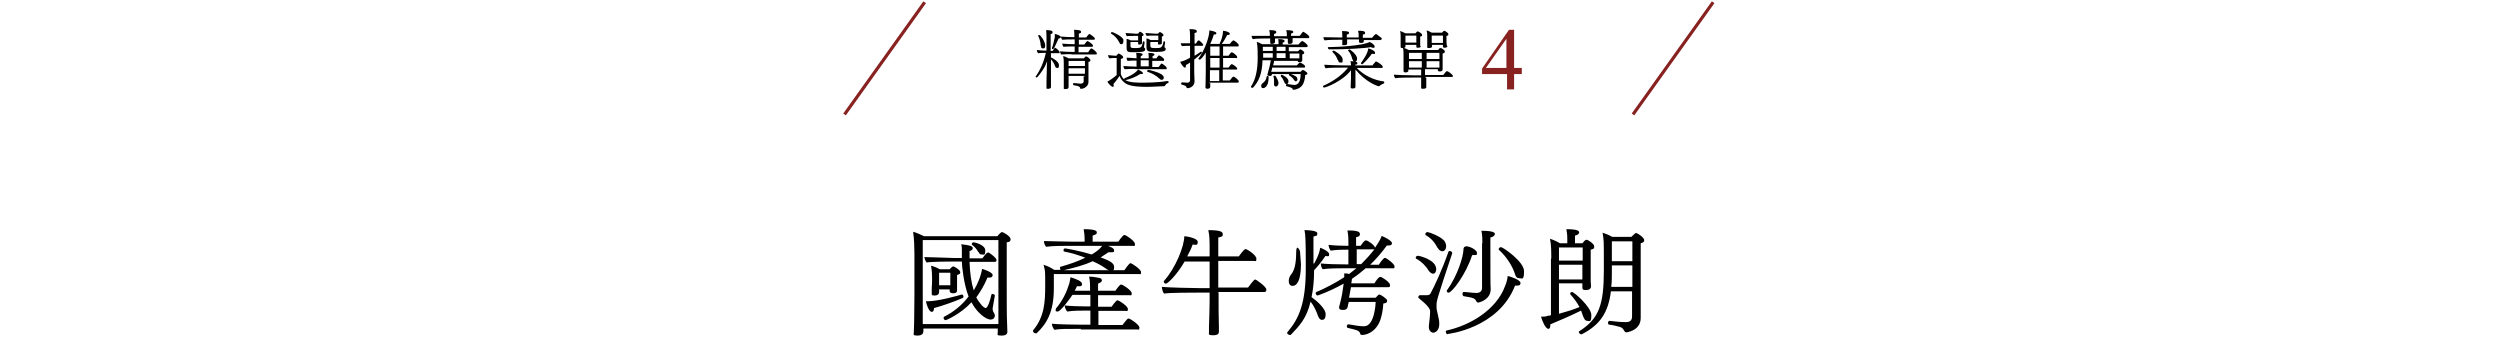 <svg viewBox="0 0 780 105.4" xmlns="http://www.w3.org/2000/svg"><path d="m288.5.7-25 35" fill="none" stroke="#872220" stroke-miterlimit="10"/><path d="m534.5.7-25 35" fill="none" stroke="#872220" stroke-miterlimit="10"/><path d="m474.8 21.2v1.9h-2.4v4.8h-2.2v-4.8h-7.8v-1.7l8.4-12.1h1.6v11.9zm-4.8 0v-9.1l-6.4 9.1z" fill="#872220"/><path d="m327.9 16.7v1.2c.5.2 2.5 1.3 2.5 2.4s-.4.9-.6.9-.5-.2-.6-.5c-.2-.7-.7-1.5-1.3-2.2v8.6c0 .2 0 .6-.8.6s-.6 0-.6-.5v-.5c0-.4 0-3.2.1-4.8 0-.7 0-1.9.1-2.8-.3.8-.6 1.5-.9 2-.8 1.4-2.2 3.1-2.3 3.1s-.4-.2-.4-.3c1.4-1.9 2.6-4.6 3.2-7.4h-.3c-.6 0-1.6 0-2.1.1-.2-.2-.4-.6-.4-1 .6.1 2.3.2 3 .2v-3.7c0-1 0-1.7-.1-2.7.5 0 2 0 2 .6s-.2.5-.6.6v5.3h.6c.6-.9.7-1 .8-1 .2 0 1.4 1 1.4 1.4s-.1.3-.4.3h-2.4zm-3.2-2.4c0-.9-.3-2.2-.8-3.1 0-.2.2-.3.3-.3.5 0 1.9 2.2 1.9 3.2s-.2 1-.7 1-.6-.2-.6-.8zm6.3-2.7c0 .2-.3.4-.7.4-1.3 2.9-1.5 3.3-1.8 3.3s-.3-.1-.3-.3 0 0 0 0c.4-1 .7-2.5.9-3.4v-1c.6.1 1.9.5 1.9 1zm3.3 5.3c-1 0-2.1 0-3.2.1-.2-.2-.3-.6-.4-1 .9.1 2.4.2 4.1.2h.5v-1.7h-.5c-1.1 0-2 0-3 .1-.2-.2-.3-.6-.4-1 1 .1 2.4.2 3.9.2v-1.5h-.4c-1.1 0-2.4 0-3.5.1-.2-.2-.3-.7-.4-1 1 .1 2.7.2 4.2.2v-.5c0-.5 0-.9-.1-1.8 1.1 0 2.2.1 2.2.6s-.2.4-.7.6v1.2h2.3c.1-.2.8-1.1 1-1.1s1.7 1.1 1.7 1.4-.1.4-.4.4h-4.6v1.5h1.7c.2-.3.8-1.1 1-1.1s1.7 1 1.7 1.4-.1.4-.4.4h-4.1v1.7h3s.7-1.2 1-1.2 1.7 1.1 1.7 1.5-.1.4-.4.4h-7.5zm4.2 6.8h-5.1v3.4c0 .3-.1.7-.9.7s-.6-.2-.6-.5v-7.3c0-.9 0-1.5-.2-2.5.6.1 1.1.4 1.7.7h4.8c.4-.6.6-.6.7-.6.2 0 1.3.7 1.3 1.2s-.2.4-.6.5v6.3c0 1.4-1.5 2.1-2.2 2.1s-.3-.2-.4-.3c-.2-.5-.7-.6-2-.8-.1 0-.2-.2-.2-.3s0-.4.2-.4c1.2.1 1.8.2 2.2.2s.9-.2.9-.7v-1.6h.4zm0-2.4h-5.1v1.7h5.1zm0-2.3h-5.1v1.6h5.1z"/><path d="m364.4 25.3c.1 0 .2.2.2.3s0 .3-.2.3c-.4.1-.8.6-1 .9 0 .1-.2.1-.3.1-1.2 0-3.3.2-5.3.2s-4.6-.1-6.1-.8c-1.1-.5-2-1.5-2.4-2.6-.5.7-1 1.5-1.9 2.5 0 .2.1.4.1.5s0 .4-.3.4-1.2-.7-1.7-1.6c1.1-.6 2.5-1.7 2.9-2.1v-5.3h-.5c-.3 0-1.1 0-1.8.1-.2-.2-.3-.6-.4-1 .8.1 2.1.2 2.3.2h.3c.3-.4.6-.7.7-.7s1.4.6 1.4 1.1-.2.4-.7.6v4.6s.1 1 1.1 1.8v-.2c0-.1 0-.2.1-.2.5-.2 3.1-1.2 4.2-2.7 1.2.6 1.5.9 1.5 1.1s0 .3-.5.3-.3 0-.4 0c-1.1.8-3.3 1.7-4.6 1.9 1.3.8 4 .8 5.6.8 3.9 0 6.9-.4 7.3-.5zm-15.2-12.1c-.6-1.1-1.3-2-2.5-2.7 0 0-.1 0-.1-.2s.2-.3.4-.3 3.2 1.3 3.5 2.4v.4c0 .4-.1 1-.6 1s-.5-.2-.7-.6zm5.1 8.3c-.8 0-2.6 0-3.4.1-.2-.2-.4-.7-.4-1 .6 0 2.9.2 4.1.2v-1.9c-.6 0-2 0-2.8.1-.2-.2-.3-.7-.3-1 .6 0 2 .1 3.1.2 0-.4 0-.9-.1-1.7 1.9 0 2 .3 2 .5s-.2.4-.6.5v.7h2.5c0-.4 0-1-.1-1.7 1.7 0 1.9.3 1.9.5s-.2.4-.6.5v.7h1.2c.1-.2.5-.7.7-.9h.2c.1 0 1.5.8 1.5 1.3s-.1.4-.4.4h-3.3v1.9h2c.7-1 .9-1.1.9-1.1.1 0 1.6.9 1.6 1.4s0 .4-.4.4h-9.4zm2.8-8.1-.2 1.4c.3.1.4.4.4.6 0 .7-.9.9-3.2.9s-2.6 0-2.6-1.6v-2.6c.4.1.9.3 1.3.5h2.3v-1.4h-1.2c-.5 0-1.9 0-2.3.1-.2-.2-.4-.7-.4-1 .6 0 2.5.2 2.9.2h1c.2-.3.4-.6.6-.6.3 0 1.1.7 1.1.9s-.1.4-.5.5v2.1c0 .1 0 .5-.7.5s-.5-.1-.5-.4v-.4h-2.4v1.1c0 .7.1.8 1.5.8 2 0 2-.2 2.4-2 0-.1.1-.1.2-.1.2 0 .3.1.3.2zm1.3 5.4h-2.5v1.9h2.5zm5.1-5.5-.2 1.4c.3.2.4.4.4.6 0 .6-.6.9-3 .9s-3-.1-3-1.5v-2.7c.4 0 .9.3 1.3.5h2.4v-1.4h-1.3c-.5 0-1.8 0-2.3.1-.2-.2-.4-.6-.4-.9.6 0 2.5.2 2.9.2h1c.3-.4.5-.5.6-.5.2 0 1.1.6 1.1.9s-.1.4-.5.5v2c0 .1 0 .5-.7.5s-.5-.1-.5-.4v-.4h-2.4v1.1c0 .7.2.8 1.7.8s2.1 0 2.4-2c0-.1.1-.1.2-.1.2 0 .3 0 .3.2zm-1.8 11.2c-.8-.8-2.5-1.8-3.7-2.1 0 0-.1-.1-.1-.2 0-.2.2-.4.4-.4s2.9.6 4.1 1.4c.4.3.7.6.7 1s-.2.7-.6.7-.5-.1-.8-.4z"/><path d="m371.3 19.5c-.4.3-.9.6-1.3.8v.3c0 .3-.1.5-.3.5-.5 0-1.2-1.2-1.5-1.8.8-.2 1.8-.5 3.1-1.3v-3.7h-.4c-.5 0-1.6 0-2.1.1-.2-.2-.4-.6-.4-.9h2.9v-1.7c0-.8 0-2.1-.2-2.7h.3c.5 0 2 0 2 .6s-.2.4-.7.6v3.3h.4c.5-.8.7-1 .9-1 .3 0 1.4 1.1 1.4 1.4s-.2.3-.5.3h-2.2v3.1c.7-.4 1.6-1 2-1.3.2 0 .3.3.3.4s-1.4 1.3-2.4 2.1v3.9c0 .9.1 2.4.1 2.8 0 1.7-1.5 2.2-2.1 2.2s-.3-.1-.4-.3c-.2-.4-.4-.5-1.5-.8-.1 0-.2-.2-.2-.3s.1-.4.3-.4c.5 0 1.2.1 1.7.1s.8-.3.8-.8v-5.6zm6.3 6.5v1c0 .6-.5.7-.9.7s-.6-.2-.6-.5 0-.1 0-.1c0-.2.1-2.1.1-4.8v-5.9c-.8 1.4-1.6 2.2-1.9 2.2s-.4-.2-.4-.3c2.2-2.9 3.4-7.1 3.4-8.5s0-.2 0-.3c.2 0 2.2.3 2.2.8s-.2.4-.8.5c-.2.8-.6 1.8-1.1 2.9h2.9c.6-1.3 1-2.4 1.1-4.1.6 0 2.1.4 2.1.9s-.4.4-.8.4c-.5.9-1 1.9-1.7 2.8h2.5c.2-.3.9-1.1 1.1-1.1.4 0 1.7 1.1 1.7 1.5s-.2.4-.5.4h-4.4v2.9h1.7c.6-.9.9-1.1 1-1.1.3 0 1.7 1 1.7 1.5s-.2.3-.5.3h-3.9v3h1.7c.6-.9.9-1.1 1-1.1.3 0 1.7 1 1.7 1.4s-.2.3-.5.3h-4v3.4h2.2c.2-.3.9-1.2 1.1-1.2.4 0 1.7 1.1 1.7 1.5s-.2.4-.5.4h-8.9zm2.9-7.9h-2.9v3h2.9zm0 3.8h-3v3.4h2.9v-3.4zm0-7.4h-2.9v2.9h2.9z"/><path d="m397 22.8c-.2.8-.3.9-.9.9s-.7-.3-.7-.4c0-.2.2-.4.2-.7.4-1.3.6-2.1.9-3.8h-2.6c-.1 4.2-1.2 6.7-3 8.6h-.2c-.2 0-.4-.1-.4-.3s0 0 0-.1c1.4-2.1 2.1-5 2.1-9s-.2-4.2-.3-4.9c.6.1 1.1.4 1.7.7h5.1v-.3c0-.4 0-.8-.1-1.3 1.4 0 2 .2 2 .6s-.4.4-.6.5v.6h4.9c.1-.1.9-1.1 1.2-1.1s1.7 1.1 1.7 1.5-.2.4-.5.4h-5.4v1.3h2.9c.2-.2.5-.6.7-.6s1 .5 1.2.9v.2c0 .2-.2.4-.6.5v1.8c0 .3-.2.6-.8.6s-.6-.1-.6-.4h-7.4c0 .5-.2 1-.3 1.4h7.4s.8-.9 1-.9 1.6.8 1.6 1.2-.1.4-.5.4h-9.8c0 .5-.2.9-.3 1.3h9.2c.1-.2.6-.6.7-.6s1.4.7 1.4 1.1-.3.4-.7.5c0 1-.3 2.2-.7 2.9-.7 1.3-2.3 1.7-2.8 1.7s-.4 0-.4-.2-.3-.5-1.9-.9c-.1 0-.2-.1-.2-.3s.1-.4.3-.4c.4 0 1.7.3 2.3.3s2-.2 2-3.4h-9.5zm6.3-10.9v1.2c0 .4-.4.6-.9.6s-.6-.1-.6-.5v-1.1c0-.1-4-.1-4-.1v1.1c0 .3-.3.6-.9.6s-.6-.1-.6-.5v-1.2h-1c-.5 0-3.4 0-4.4.2-.2-.2-.4-.6-.4-1h5.7v-.2c0-.6 0-.8-.2-1.6 1.3 0 2.2.1 2.2.6s-.4.5-.7.6v.7h4v-.4c0-.6 0-.8-.2-1.5 2.2 0 2.2.4 2.2.6s-.3.4-.7.5v.7h2.7c.9-1.2 1-1.3 1.1-1.3s1.9 1.1 1.9 1.6-.2.4-.5.4h-5.3zm-9.8 14.9c0-.3.1-.6.4-.8.6-.5 1.1-.9 1.3-2.1 0-.1.1-.2.2-.2.2 0 .4.1.4.2v.4c0 2.6-1.2 3.2-1.7 3.2s-.6-.3-.6-.7zm3.6-12.2h-3.1v1.3h3.1zm0 2h-3v1.4h3v-1.5zm.4 9.7v-.9c0-.5 0-1.1-.2-1.5 0-.2.2-.3.3-.3h.3c.4.6 1 1.7 1 2.3s-.4 1.1-.8 1.1-.6-.3-.6-.6zm3.6-11.7h-2.8v1.3h2.8zm0 2h-2.8v1.5h2.8zm-.4 9c-.3-.7-.6-1.3-1.1-1.8v-.2c0-.1.2-.3.3-.3s2.1.9 2.1 2-.6.9-.7.9c-.2 0-.5-.2-.6-.6zm3-.7c-.3-.5-.8-1-1.5-1.4 0 0-.1-.1-.1-.2s.2-.3.3-.3 1.7.5 2.2 1.1c.1.2.2.4.2.6 0 .6-.5.7-.5.7-.2 0-.4-.2-.6-.5zm1.7-7v-1.2h-3v1.5h3v-.2z"/><path d="m423.3 21.2c2.1 2.2 5.2 3.8 8.4 4.2.1 0 .2.2.2.3s0 .2-.1.3c-.7.3-1.2.6-1.5.9h-.2c-.3 0-4-1.3-7.2-5.2v5.4c0 .5-.6.5-.8.5-.4 0-.7 0-.7-.4 0-.2.1-2 .1-2.6v-2.7c-2.5 3.4-7.8 5.4-8.3 5.4s-.4-.2-.4-.4 0-.2.2-.2c2.5-1.1 5.4-2.9 7.6-5.6h-1.8c-.9 0-4.3 0-5.2.2-.2-.2-.4-.7-.4-1.1 1.1.1 4.7.2 6.1.2h2.2c0-.5 0-.8-.2-1.3 1.3 0 2.2.1 2.2.6s-.2.4-.7.5v.2h5.4c.2-.2.7-.9 1-1.2h.2c.2 0 2 1.1 2 1.6s-.2.4-.5.4h-7.7zm2.2-8.9v.6c0 .5-.6.5-.9.5s-.6-.1-.6-.4v-.7h-3.7v1.2c0 .3 0 .6-.9.6s-.6-.1-.6-.4v-1.3h-.8c-.5 0-3.7 0-4.7.2-.2-.2-.4-.6-.4-1 1 0 4 .1 5.6.1h.3v-.4c0-.6 0-.7-.1-1.6.8 0 2.2 0 2.2.5s-.2.4-.7.6v.9h3.7v-.5c0-.6 0-.9-.2-1.6.9 0 2.2 0 2.2.6s-.2.4-.7.6v1h2.9c0-.1 1-1.2 1.2-1.2s1.7 1.3 1.8 1.3v.2c0 .2-.2.4-.5.4h-5.5zm-10.4 3.1h-.4c-.2 0-.4-.3-.4-.5s0-.2.2-.2c3.1 0 10.9-.5 12.8-1.6.2 0 1.6.8 1.6 1.4s-.5.4-.5.4c-.2 0-.4 0-.7-.2-2 .4-7.9.7-12.5.7zm2.3 3.4c-.3-.9-.9-1.9-1.7-2.6 0-.3.2-.4.4-.4.3 0 2.8 1.5 2.8 2.7s0 1-.7 1-.5-.3-.7-.7zm4.5-.4c-.2-.9-.6-1.9-1.3-2.6 0-.2.2-.4.4-.4.3 0 2.4 1.7 2.4 2.8s-.5 1-.8 1-.5-.3-.6-.7h-.1zm3 1.6c-.2 0-.3-.2-.3-.3.7-1 2.2-3.1 2.3-4.6.3 0 2.1.7 2.1 1.3s0 .4-.7.4-.2 0-.3 0c-.8 1.2-2.8 3.3-3.1 3.3z"/><path d="m445 24.3v2.9c0 .4-.5.5-1 .5s-.6 0-.6-.4v-3.1h-2.9c-.7 0-4 0-5.2.2-.2-.3-.4-.7-.4-1.1.8.1 4.3.2 6.1.2h2.4v-1.8h-4v.4c0 .5-.8.5-.9.5-.3 0-.6-.1-.6-.5v-5c0-.6 0-1.6-.2-2.2.6.1 1.3.4 1.8.7h9.2c.4-.6.6-.6.6-.6h.3c.6.3 1.2.7 1.2 1.1s-.3.5-.7.6v5c0 .5-.6.6-.9.6s-.6-.1-.6-.4v-.3h-4v1.8h5.7c.8-1 .9-1.2 1.2-1.2s1.8 1.1 1.8 1.5-.2.3-.5.3h-8.2zm-1.7-9.9c0 .2-.2.5-.8.5s-.6-.1-.6-.4v-.5h-3.4v.5c0 .4-.4.5-.9.5s-.6-.1-.6-.4v-3.1c0-.6 0-1.2-.2-1.8.5.1 1.1.4 1.7.7h3.1c.5-.6.6-.6.7-.6.2 0 1.4.6 1.4 1.1s-.3.4-.6.5v3zm-1.4-1.6v-1.7h-3.4v2.2h3.4v-.6zm1.7 3.7h-4v1.9h4zm0 2.6h-4v2h4zm5.5-2.6h-4v1.9h4zm0 2.6h-4v2h4v-2.1zm2.5-4.7c0 .3-.4.5-.8.5s-.6-.1-.6-.4v-.5h-3.4v.5c0 .2-.2.5-.9.5s-.6-.1-.6-.5v-3c0-.6 0-1.3-.2-2 .5.1 1.1.4 1.6.7h3.2c.2-.2.5-.6.7-.6s1.3.6 1.3 1.1-.3.4-.6.5v1.2c0 .6 0 1.2.1 1.8zm-1.4-1.6v-1.7h-3.5v2.3h3.5s0-.6 0-.6z"/><path d="m311.5 102.5h-23.4v.8c0 .5-.2 1.4-1.8 1.4s-1.2-.4-1.2-.9c0-.4.1-1.8.1-2.8s.1-5.8.1-8.7v-13.2c0-1.9-.1-4.7-.4-6.8 1 .3 2.4.9 3.4 1.4h22.9c.5-.7 1.2-1.3 1.4-1.3.4 0 2.7 1.3 2.7 2.2s-.6.9-1.2 1v15.5c0 1 0 8 .1 9.4 0 .8.1 2.6.1 3s-.1 1.2-1.8 1.2-1.2-.3-1.2-1v-1.2zm0-1.5v-26.1h-23.6v26.2h23.6zm-1.8-4.7c0 .4.1.9.4 1.3.1.2.3.5.3.9s-.3 1.2-1.3 1.2c-1.6 0-4.4-2.3-6-5.4-3.3 3.6-7.8 5.6-8.1 5.6s-.6-.4-.6-.7 0-.3.2-.4c2.8-1.4 5.6-3.6 7.6-6.3-1.5-3.8-2.1-9.5-2.1-10.9h-2.5c-.5 0-7.1 0-8.5.3-.3-.4-.6-1-.7-1.7 1.5 0 8.6.3 9.5.3h2.2v-2.4c0-.6 0-1.2-.2-1.9 2.4.3 3.6.5 3.6 1.2s-.8.9-1 .9v2.3h4c.2-.3 1.3-1.8 1.7-1.8s.2 0 .3 0c.8.5 2.4 1.7 2.4 2.3s-.2.6-.8.6h-7.6c.1 3.3.5 6.3 1.3 8.9 1.2-1.9 2.3-4.6 2.6-6.7.2 0 3.3 1 3.3 1.9s-.9.8-1.2.8h-.4c-1 2.4-2.2 4.4-3.5 6.2.6 1.2 2.2 3.3 2.9 3.3s1.4-2.3 1.8-4.1c0-.2.2-.3.4-.3.3 0 .7.3.7.5s-.7 3.8-.7 4zm-18.3-.1c0 .8-.3 1.1-.7 1.1-.9 0-1.7-2.5-1.8-3.3h.5c3.4 0 10-1.9 10.6-2.1h.1c.3 0 .5.3.5.6s-.1.4-.3.5c-2.3 1-5.9 2.3-8.8 3.1h-.1zm5.1-5.9h-3.5v.9c0 .5-.4 1-1.4 1s-.9-.2-.9-.8v-1.4c0-.6.1-1.3.1-2v-1.8c0-1-.1-2.1-.3-3.3.8.2 1.8.6 2.7 1.1h3.1c.3-.3.8-.9 1.1-.9s2.2 1.1 2.2 1.8-.5.7-1 .9v4.8c0 .9-.8.9-1.3.9s-1-.2-1-.7v-.6h.2zm0-2.4v-2.8h-3.5v3.9h3.5v-1.2zm8.7-9.3c-.4-.8-1.2-1.7-1.9-2.2-.1 0-.1-.2-.1-.3 0-.3.3-.5.6-.5s3.6.8 3.6 2.5-.4 1.3-1.1 1.3-.7-.3-1-.8z"/><path d="m328.8 85.6v4.4c0 7.3-2.2 11-5.4 14-.1 0-.2 0-.3 0-.4 0-.8-.4-.8-.7s0 0 0-.2c3.6-4.3 3.8-8.9 3.8-14.1s0-4.1-.5-6.4c1.2.4 2.3.9 3.3 1.6h2.1c-.2 0-.3-.4-.3-.6s0-.3.3-.4c2.8-.8 5.4-1.7 7.6-2.8-2.1-.8-4.3-1.5-6.5-1.9-.2 0-.3-.2-.3-.4 0-.3.2-.6.5-.6s4.8.8 8.3 1.9c1-.6 2.3-1.4 3.3-2.7h-10.2c-1.8 0-5.6 0-7.3.3-.4-.4-.7-1.2-.7-1.8 1.6 0 5.9.2 9 .2h3.7v-.9c0-.8-.1-1.9-.3-3 3.8 0 4.1.6 4.1 1s0 .6-1.3 1v1.9h8s1.4-2.1 1.9-2.1 3.3 1.9 3.3 2.8-.2.6-.7.6h-7.7c1 .4 1.9.8 1.9 1.4s-.1.6-1 .6-.5 0-.8 0c-.8.6-1.7 1.1-2.4 1.6 2.7 1 4.2 1.7 4.2 3s-.3.9-.6 1h3.8c.2-.3 1.5-2.2 1.9-2.2s3.3 1.9 3.3 2.8-.2.6-.7.6h-26.5zm8.4 17c-4.6 0-6.7 0-8.2.3-.4-.4-.8-1.2-.8-1.9 1.2.2 7.8.3 9.1.3h2.9v-4.4h-1.2c-1.8 0-4.2 0-6 .3-.4-.4-.8-1.2-.8-1.9 1.2.2 5.4.3 6.6.3h1.4v-3.6h-5.6c-.7 1.1-3.7 5.2-4.6 5.2s-.6-.3-.6-.6 0-.3.1-.4c2.1-2.5 3.3-5.1 4.1-7.7.2-.6.2-1.2.4-2 1.6.5 3.6 1.2 3.6 2.1s-.8.7-1.2.7-.3 0-.4 0c-.2.5-.4.9-.7 1.4h4.8v-.9c0-1 0-2.2-.3-3.5 1 0 2.7.3 3.1.4.5 0 .9.4.9.8s-.6.8-1.2 1v2.2h5.4c.4-.6 1.2-1.6 1.6-1.9h.3c.4 0 3.2 1.8 3.2 2.7s-.3.6-.8.6h-9.7v3.6h4.2c.4-.6 1.3-1.7 1.7-2h.2c.4 0 3.2 1.8 3.2 2.7s-.3.6-.8.6h-8.4v4.4h7.5c.4-.5 1.3-1.7 1.7-2h.3c.4 0 3.3 1.9 3.3 2.8s-.3.6-.8.6h-17.5zm8.9-18.3c-.4 0-.8-.3-1.2-.6-1.1-.8-2.4-1.5-4-2.2-2.8 1.3-5.6 2-9 2.8z"/><path d="m380.2 91.3v2.6c0 1.1 0 5.8.1 8.3v1.3c0 .5-.2 1.1-1.8 1.1s-1.3-.3-1.3-1v-1.6c.1-2.3.2-6.9.2-8v-2.7h-3.9c-1.6 0-8.7 0-10.3.3-.4-.4-.7-1.5-.7-2.1 1.8.2 9.4.4 11.9.4h3v-8.3h-7.8c-2.7 4.6-5.4 6.9-5.8 6.9s-.7-.3-.7-.6 0-.2.1-.3c3.6-4 6.3-10.8 6.3-13.9.4 0 4.2.5 4.2 1.8s-.9.8-1.6.8c-.4 1.2-1 2.4-1.7 3.7h7v-2.3c0-2.5 0-4-.4-5.9 3.7 0 4.5.5 4.5 1.2s0 .8-1.4 1.1v5.9h6.4s1.6-2.3 2.1-2.3 3.4 1.9 3.4 3-.3.7-.9.7h-11v8.3h9.3c.3-.4 1.8-2.5 2.2-2.5s3.5 2.3 3.5 3.1-.3.8-.9.8h-14.2z"/><path d="m410.1 82.1c1.4-2.6 1.6-3.6 1.8-4.8.2 0 2.8 1.1 2.8 2s-.4.6-1 .6h-.2c-.9 1.4-2.4 3.3-3.5 4.4 0 3.4-.3 6.1-.8 8.4 1.7 1.2 4.4 3.6 4.4 5.3s-.7 1.8-1.2 1.8-.9-.5-1.2-1.3c-.5-1.4-1.2-3-2.3-4.4-1.2 5.2-3.5 7.6-6.2 10.4h-.3c-.3 0-.8-.3-.8-.6s0-.2.1-.3c3.7-4.3 5.7-9.2 5.7-19.7s0-1.5 0-2.2c0-6.4-.1-8.6-.4-9.9.4 0 4 0 4 1s-.4.7-1.2 1v8.5zm-4.2.3c0 5.2-1.3 6.8-2.6 6.8s-1.2-1.5-1.2-1.7c0-.6.3-1.3.6-1.7 1.2-1.3 1.7-3.7 1.7-6.9s1.2-.7 1.2-.5c.1 1.4.3 4 .3 4zm14.9 11.7c0 .4-.1.7-.2.9 0 0-.1.8-.2.9-.1.6-.7.8-1.3.8s-1.3 0-1.3-.8 0 0 0-.2c0 0 .3-.9.4-1.5.4-1.5.8-3.8 1-5.5v-.2c-4.4 2.5-8.1 3.7-8.1 3.7-.4 0-.6-.5-.6-.7s0-.3.2-.4c2.9-1.2 5.9-2.8 8.7-4.6v-1.2c.5 0 1 0 1.5.2.8-.6 1.5-1.2 2.3-1.8h-3.7c-1.5 0-5.1 0-6.8.3-.4-.4-.6-1.2-.6-1.8 1.5.2 5.7.3 8.4.3h.2v-4.6h-.4c-1.2 0-3.4 0-5.1.3-.4-.4-.6-1.1-.7-1.8 1.6.2 4.3.3 6.2.3v-1.5c0-.9 0-1.6-.3-3.3 2.4 0 3.9.2 3.9 1.1s-.8.9-1.2 1v2.7h1.4c1.2-1.7 1.4-1.7 1.7-1.7.6 0 2.8 1.6 2.8 2.3 1.6-2.3 1.9-3.2 2.1-3.7 3.2 1.4 3.2 2.2 3.2 2.3 0 .4-.3.7-1 .7s-.4 0-.6 0c-1.6 2.2-3.4 4.3-5.2 6h2.7c.6-1 1.5-2.1 1.8-2.1s.2 0 .3 0c.2 0 2.8 1.8 2.8 2.6s-.3.6-.8.6h-8.2c-1.4 1.2-2.8 2.3-4.3 3.3 0 .4-.1.8-.2 1.4h7.2c1-1.5 1.4-2 1.9-2s3 1.7 3 2.5-.3.7-.8.7h-11.4c-.3 1.7-.4 2.3-.6 3.3h8.3c.8-.9.9-1 1.2-1s2.4 1.3 2.4 1.9-.4.8-1.2.9c-.1 2.1-.6 4.6-1.3 6-1.6 3.3-4.4 3.8-5.2 3.8s-.6-.2-.7-.4c-.4-.9-.5-1-3.9-1.8-.2 0-.3-.3-.3-.5 0-.3.2-.6.5-.6h.1c2.3.4 3.5.6 4.8.6 3.2 0 3.6-6.8 3.6-7.6h-8.6l.2-.2zm2.5-16.3v4.6h1.4c1.4-1.4 2.8-2.9 4.1-4.6h-5.6z"/><path d="m447.1 85.4c-.5 0-1-.5-1.4-1-.8-1.4-2.2-2.8-3.7-3.6-.2 0-.3-.3-.3-.4 0-.3.3-.6.7-.6s5.7 1.2 5.7 4.2c0 0 0 1.4-1 1.4zm1.9 14.7c.4 3-1.2 3.7-1.8 3.7s-1.4-.6-1.4-1.7 0-.3 0-.4c.1-1.1.4-3 .4-4.6s-3.7-4-3.7-4.3.2-.7.5-.7h2.2c.8 0 1-.3 1.2-.7 1.1-2 3.5-7.1 5.5-12.8 0-.2.3-.3.4-.3.4 0 .8.3.8.7s0 0 0 0c-4.8 14.4-4.9 14.9-4.9 16.2s0 1.2.2 2l.6 2.8zm-.5-22.8c-.9-1.7-1.9-2.9-3.6-3.9-.1 0-.2-.2-.2-.4 0-.3.4-.6.7-.6s4.8 1.5 5.5 3.2c.2.4.3.8.3 1.1 0 1.4-.8 1.7-1.2 1.7s-1-.3-1.4-1zm3.2 27c-.4 0-.6-.4-.6-.8s0-.3.3-.4c6.9-1.5 15.4-6.2 18.2-13.9.4-1 .7-1.9.8-3.1.9.2 4 1.2 4 2.2s-1.2.8-1.3.8h-.4c-5.2 13.4-21 15.1-21 15.1zm.2-13c-.3 0-.5-.2-.5-.5s0-.2.1-.3c3.2-4.4 5.1-10.5 5.1-12.7s4.2 0 4.2 1 0 .7-1.5.8c-1.9 6-6.3 11.7-7.3 11.7zm10.6-15.4c0-1 0-2.7-.3-3.9 4 0 4.2.7 4.2 1 0 .6-.8 1-1.4 1.1v3.6c0 7.5 0 11.4.1 12.5 0 3.4-3.7 4.2-3.9 4.2-.3 0-.5-.2-.6-.4-.4-.9-.8-1.1-4-1.6-.1 0-.3-.4-.3-.7s.1-.6.4-.6c1.2 0 2.6.3 3.9.3s1.8-.7 1.8-1.6v-13.9zm10.1 9.4c-.7-2.2-2.6-5.3-4.9-7.3-.1 0-.1-.2-.1-.3 0-.3.4-.6.7-.6.6 0 7.2 4.5 7.2 7.5s-.6 2.2-1.5 2.2-1.1-.6-1.4-1.5z"/><path d="m484 80.7c0-1.9 0-4.4-.4-6.2 1 .3 2.1.8 3.1 1.4h2.3v-1.2c0-.6 0-1.7-.3-3.2 3.6 0 4 .6 4 1s-.5.9-1.3 1v2.4h2.3c.4-.5.9-1.1 1.3-1.1s2.4 1.2 2.4 2.1-.5.8-1.1 1v9.9c0 .4.1 1.3.1 1.5 0 .8-.6 1.2-1.6 1.2s-1.1-.3-1.1-.9v-1.2h-7.3v9.5c2.2-.6 4.5-1.3 6.4-2.1-.7-1.3-1.6-2.6-2.8-3.9 0 0-.1-.2-.1-.3 0-.3.3-.5.6-.5.6 0 6 4.7 6 7.2s-.6 1.8-1.3 1.8-1-.8-1.3-1.5c-.2-.5-.4-1.1-.6-1.7-2.8 1.4-6.9 3.2-9.6 4.3v.4c0 .7-.3 1-.6 1-1 0-2.1-3-2.3-3.8.9 0 1.5 0 2.2-.3.3 0 .6 0 .9-.2v-17.6zm9.8-3.5h-7.4v4.1h7.4zm0 5.4h-7.4v4.6h7.3v-4.6zm15.5 8.3h-6.7c-.8 6.6-3.4 10.5-9.1 13.4h-.2c-.3 0-.7-.4-.7-.7s0-.2.2-.3c6.1-3.9 7.6-8.2 7.6-19s0-8.8-.4-11.7c.9.3 2 .7 3 1.3h6c.5-.5 1.2-1.2 1.4-1.2.6 0 2.6 1.5 2.6 2.2s-.5.8-1.1 1v23.3c0 4-4.4 4.5-4.5 4.5-.8 0-.6-1.3-2-1.7-1-.3-2.3-.6-3.3-.7-.3 0-.4-.3-.4-.6s.2-.6.5-.6c1.5.2 3.3.4 5 .4s2-.8 2-1.9v-7.8h.1zm0-8.1h-6.4v2.1c0 1.7 0 3.2-.2 4.6h6.6zm0-7.5h-6.4v6.2h6.4z"/></svg>